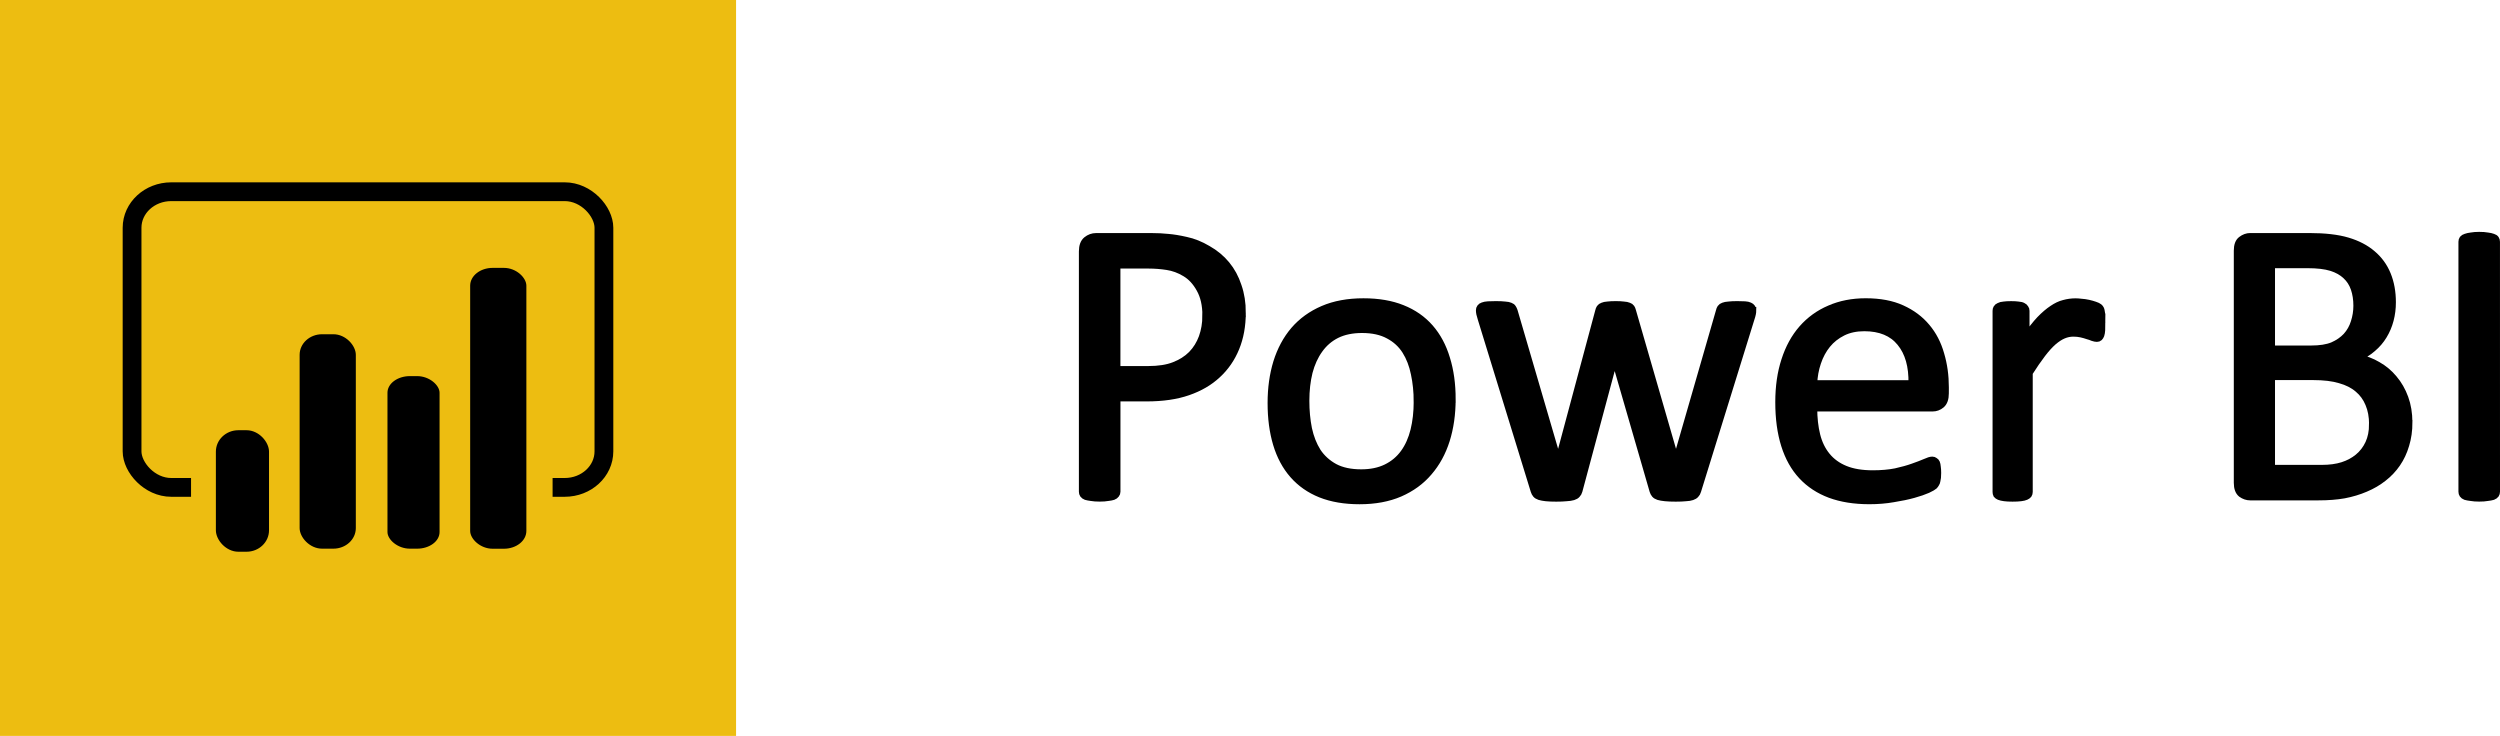 <?xml version="1.0" encoding="UTF-8" standalone="no"?> <!-- Created with Inkscape (http://www.inkscape.org/) --> <svg xmlns:dc="http://purl.org/dc/elements/1.1/" xmlns:cc="http://creativecommons.org/ns#" xmlns:rdf="http://www.w3.org/1999/02/22-rdf-syntax-ns#" xmlns:svg="http://www.w3.org/2000/svg" xmlns="http://www.w3.org/2000/svg" xmlns:sodipodi="http://sodipodi.sourceforge.net/DTD/sodipodi-0.dtd" xmlns:inkscape="http://www.inkscape.org/namespaces/inkscape" width="339.623" height="100" viewBox="0 0 89.859 26.458" id="svg854" inkscape:version="0.92.3 (2405546, 2018-03-11)" sodipodi:docname="powbi.svg"><defs id="defs848"></defs><g inkscape:label="Layer 1" inkscape:groupmode="layer" id="layer1" transform="translate(0,-270.542)"><g id="g876"><g id="text7794" style="font-style:normal;font-variant:normal;font-weight:normal;font-stretch:normal;font-size:14.812px;line-height:0%;font-family:Calibri;-inkscape-font-specification:'Calibri, Normal';font-variant-ligatures:normal;font-variant-caps:normal;font-variant-numeric:normal;font-feature-settings:normal;text-align:start;writing-mode:lr-tb;text-anchor:start;fill:#000000;fill-opacity:1;stroke:#000000;stroke-width:0.25;stroke-miterlimit:4;stroke-dasharray:none;stroke-opacity:1" aria-label="Power BI"><path id="path841" style="font-style:normal;font-variant:normal;font-weight:normal;font-stretch:normal;font-size:14.812px;line-height:125%;font-family:Calibri;-inkscape-font-specification:'Calibri, Normal';font-variant-ligatures:normal;font-variant-caps:normal;font-variant-numeric:normal;font-feature-settings:normal;text-align:start;writing-mode:lr-tb;text-anchor:start;fill:#000000;stroke:#000000;stroke-width:0.25;stroke-miterlimit:4;stroke-dasharray:none;stroke-opacity:1" d="m 44.653,281.785 q 0,0.702 -0.231,1.266 -0.231,0.564 -0.665,0.962 -0.427,0.398 -1.056,0.615 -0.622,0.217 -1.49,0.217 h -1.063 v 3.37 q 0,0.058 -0.036,0.101 -0.029,0.043 -0.101,0.072 -0.065,0.022 -0.188,0.036 -0.116,0.022 -0.297,0.022 -0.181,0 -0.304,-0.022 -0.116,-0.015 -0.188,-0.036 -0.072,-0.029 -0.101,-0.072 -0.029,-0.043 -0.029,-0.101 v -8.636 q 0,-0.289 0.152,-0.412 0.152,-0.123 0.34,-0.123 h 2.003 q 0.304,0 0.579,0.029 0.282,0.022 0.658,0.108 0.383,0.08 0.774,0.311 0.398,0.224 0.673,0.557 0.275,0.333 0.419,0.774 0.152,0.434 0.152,0.962 z m -1.309,0.101 q 0,-0.571 -0.217,-0.955 -0.21,-0.383 -0.528,-0.571 -0.311,-0.188 -0.651,-0.239 -0.333,-0.051 -0.651,-0.051 h -1.15 v 3.754 h 1.121 q 0.564,0 0.933,-0.145 0.376,-0.145 0.629,-0.398 0.253,-0.26 0.383,-0.615 0.13,-0.362 0.13,-0.781 z"></path><path id="path843" style="font-style:normal;font-variant:normal;font-weight:normal;font-stretch:normal;font-size:14.812px;line-height:125%;font-family:Calibri;-inkscape-font-specification:'Calibri, Normal';font-variant-ligatures:normal;font-variant-caps:normal;font-variant-numeric:normal;font-feature-settings:normal;text-align:start;writing-mode:lr-tb;text-anchor:start;fill:#000000;stroke:#000000;stroke-width:0.25;stroke-miterlimit:4;stroke-dasharray:none;stroke-opacity:1" d="m 52.196,284.896 q 0,0.796 -0.21,1.468 -0.21,0.665 -0.629,1.15 -0.412,0.485 -1.041,0.759 -0.622,0.268 -1.447,0.268 -0.803,0 -1.403,-0.239 -0.593,-0.239 -0.991,-0.694 -0.398,-0.456 -0.593,-1.107 -0.195,-0.651 -0.195,-1.475 0,-0.796 0.203,-1.461 0.21,-0.673 0.622,-1.157 0.419,-0.485 1.041,-0.752 0.622,-0.268 1.454,-0.268 0.803,0 1.396,0.239 0.6,0.239 0.998,0.694 0.398,0.456 0.593,1.107 0.203,0.651 0.203,1.468 z m -1.258,0.08 q 0,-0.528 -0.101,-0.998 -0.094,-0.47 -0.318,-0.825 -0.224,-0.354 -0.608,-0.557 -0.383,-0.21 -0.955,-0.21 -0.528,0 -0.911,0.188 -0.376,0.188 -0.622,0.535 -0.246,0.34 -0.369,0.81 -0.116,0.47 -0.116,1.027 0,0.535 0.094,1.005 0.101,0.47 0.325,0.825 0.231,0.347 0.615,0.557 0.383,0.203 0.955,0.203 0.521,0 0.904,-0.188 0.383,-0.188 0.629,-0.528 0.246,-0.34 0.362,-0.81 0.116,-0.47 0.116,-1.034 z"></path><path id="path845" style="font-style:normal;font-variant:normal;font-weight:normal;font-stretch:normal;font-size:14.812px;line-height:125%;font-family:Calibri;-inkscape-font-specification:'Calibri, Normal';font-variant-ligatures:normal;font-variant-caps:normal;font-variant-numeric:normal;font-feature-settings:normal;text-align:start;writing-mode:lr-tb;text-anchor:start;fill:#000000;stroke:#000000;stroke-width:0.25;stroke-miterlimit:4;stroke-dasharray:none;stroke-opacity:1" d="m 63.002,281.699 q 0,0.051 -0.014,0.123 -0.014,0.072 -0.051,0.181 l -1.917,6.184 q -0.022,0.08 -0.072,0.13 -0.043,0.051 -0.13,0.08 -0.08,0.029 -0.224,0.036 -0.145,0.015 -0.362,0.015 -0.224,0 -0.376,-0.015 -0.152,-0.015 -0.246,-0.043 -0.087,-0.029 -0.13,-0.08 -0.043,-0.051 -0.065,-0.123 l -1.367,-4.723 -0.014,-0.065 -0.014,0.065 -1.266,4.723 q -0.022,0.08 -0.072,0.13 -0.043,0.051 -0.137,0.08 -0.094,0.029 -0.246,0.036 -0.145,0.015 -0.362,0.015 -0.224,0 -0.369,-0.015 -0.137,-0.015 -0.231,-0.043 -0.087,-0.029 -0.13,-0.08 -0.043,-0.051 -0.065,-0.123 l -1.902,-6.184 q -0.036,-0.108 -0.051,-0.181 -0.014,-0.072 -0.014,-0.123 0,-0.065 0.029,-0.101 0.029,-0.043 0.094,-0.065 0.072,-0.029 0.188,-0.036 0.116,-0.007 0.282,-0.007 0.203,0 0.325,0.015 0.123,0.007 0.188,0.036 0.065,0.022 0.094,0.072 0.029,0.043 0.051,0.108 l 1.569,5.367 0.014,0.065 0.014,-0.065 1.439,-5.367 q 0.014,-0.065 0.043,-0.108 0.036,-0.051 0.101,-0.072 0.065,-0.029 0.174,-0.036 0.116,-0.015 0.297,-0.015 0.174,0 0.282,0.015 0.116,0.007 0.181,0.036 0.065,0.022 0.094,0.065 0.029,0.043 0.043,0.101 l 1.555,5.381 0.014,0.065 0.007,-0.065 1.548,-5.367 q 0.014,-0.065 0.043,-0.108 0.036,-0.051 0.101,-0.072 0.072,-0.029 0.188,-0.036 0.123,-0.015 0.311,-0.015 0.174,0 0.275,0.007 0.108,0.007 0.166,0.036 0.065,0.029 0.087,0.065 0.029,0.036 0.029,0.101 z"></path><path id="path847" style="font-style:normal;font-variant:normal;font-weight:normal;font-stretch:normal;font-size:14.812px;line-height:125%;font-family:Calibri;-inkscape-font-specification:'Calibri, Normal';font-variant-ligatures:normal;font-variant-caps:normal;font-variant-numeric:normal;font-feature-settings:normal;text-align:start;writing-mode:lr-tb;text-anchor:start;fill:#000000;stroke:#000000;stroke-width:0.25;stroke-miterlimit:4;stroke-dasharray:none;stroke-opacity:1" d="m 69.923,284.686 q 0,0.282 -0.145,0.405 -0.137,0.116 -0.318,0.116 h -4.267 q 0,0.542 0.108,0.976 0.108,0.434 0.362,0.745 0.253,0.311 0.658,0.477 0.405,0.166 0.991,0.166 0.463,0 0.825,-0.072 0.362,-0.08 0.622,-0.174 0.268,-0.094 0.434,-0.166 0.174,-0.08 0.26,-0.08 0.051,0 0.087,0.029 0.043,0.022 0.065,0.072 0.022,0.051 0.029,0.145 0.014,0.087 0.014,0.217 0,0.094 -0.007,0.166 -0.007,0.065 -0.022,0.123 -0.007,0.051 -0.036,0.094 -0.022,0.043 -0.065,0.087 -0.036,0.036 -0.231,0.13 -0.195,0.087 -0.506,0.174 -0.311,0.087 -0.723,0.152 -0.405,0.072 -0.868,0.072 -0.803,0 -1.41,-0.224 -0.6,-0.224 -1.013,-0.665 -0.412,-0.441 -0.622,-1.107 -0.21,-0.665 -0.21,-1.548 0,-0.839 0.217,-1.504 0.217,-0.673 0.622,-1.136 0.412,-0.47 0.991,-0.716 0.579,-0.253 1.295,-0.253 0.767,0 1.302,0.246 0.542,0.246 0.89,0.665 0.347,0.412 0.506,0.976 0.166,0.557 0.166,1.193 z m -1.201,-0.354 q 0.022,-0.94 -0.419,-1.475 -0.434,-0.535 -1.295,-0.535 -0.441,0 -0.774,0.166 -0.333,0.166 -0.557,0.441 -0.224,0.275 -0.347,0.644 -0.123,0.362 -0.137,0.759 z"></path><path id="path849" style="font-style:normal;font-variant:normal;font-weight:normal;font-stretch:normal;font-size:14.812px;line-height:125%;font-family:Calibri;-inkscape-font-specification:'Calibri, Normal';font-variant-ligatures:normal;font-variant-caps:normal;font-variant-numeric:normal;font-feature-settings:normal;text-align:start;writing-mode:lr-tb;text-anchor:start;fill:#000000;stroke:#000000;stroke-width:0.25;stroke-miterlimit:4;stroke-dasharray:none;stroke-opacity:1" d="m 75.55,282.14 q 0,0.159 -0.007,0.268 -0.007,0.108 -0.029,0.174 -0.022,0.058 -0.058,0.094 -0.029,0.029 -0.087,0.029 -0.058,0 -0.145,-0.029 -0.08,-0.036 -0.188,-0.065 -0.101,-0.036 -0.231,-0.065 -0.13,-0.029 -0.282,-0.029 -0.181,0 -0.354,0.072 -0.174,0.072 -0.369,0.239 -0.188,0.166 -0.398,0.441 -0.21,0.275 -0.463,0.673 v 4.282 q 0,0.058 -0.029,0.101 -0.029,0.036 -0.094,0.065 -0.065,0.029 -0.181,0.043 -0.116,0.015 -0.297,0.015 -0.174,0 -0.289,-0.015 -0.116,-0.015 -0.188,-0.043 -0.065,-0.029 -0.094,-0.065 -0.022,-0.043 -0.022,-0.101 v -6.509 q 0,-0.058 0.022,-0.094 0.022,-0.043 0.087,-0.072 0.065,-0.036 0.166,-0.043 0.101,-0.015 0.268,-0.015 0.159,0 0.26,0.015 0.108,0.007 0.166,0.043 0.058,0.029 0.08,0.072 0.029,0.036 0.029,0.094 v 0.947 q 0.268,-0.391 0.499,-0.636 0.239,-0.246 0.448,-0.383 0.21,-0.145 0.412,-0.195 0.21,-0.058 0.419,-0.058 0.094,0 0.21,0.015 0.123,0.007 0.253,0.036 0.13,0.029 0.231,0.065 0.108,0.036 0.152,0.072 0.043,0.036 0.058,0.072 0.014,0.029 0.022,0.08 0.014,0.051 0.014,0.152 0.007,0.094 0.007,0.26 z"></path><path id="path851" style="font-style:normal;font-variant:normal;font-weight:normal;font-stretch:normal;font-size:14.812px;line-height:125%;font-family:Calibri;-inkscape-font-specification:'Calibri, Normal';font-variant-ligatures:normal;font-variant-caps:normal;font-variant-numeric:normal;font-feature-settings:normal;text-align:start;writing-mode:lr-tb;text-anchor:start;fill:#000000;stroke:#000000;stroke-width:0.25;stroke-miterlimit:4;stroke-dasharray:none;stroke-opacity:1" d="m 86.587,285.72 q 0,0.441 -0.116,0.817 -0.108,0.369 -0.311,0.665 -0.203,0.297 -0.492,0.521 -0.282,0.224 -0.644,0.376 -0.354,0.152 -0.767,0.231 -0.405,0.072 -0.933,0.072 h -2.445 q -0.166,0 -0.318,-0.108 -0.145,-0.116 -0.145,-0.398 v -8.346 q 0,-0.282 0.145,-0.391 0.152,-0.116 0.318,-0.116 h 2.126 q 0.839,0 1.374,0.159 0.535,0.159 0.89,0.463 0.362,0.304 0.542,0.745 0.181,0.441 0.181,0.998 0,0.333 -0.08,0.636 -0.08,0.304 -0.239,0.564 -0.152,0.253 -0.391,0.456 -0.231,0.203 -0.535,0.333 0.383,0.072 0.716,0.268 0.333,0.188 0.579,0.485 0.253,0.297 0.398,0.694 0.145,0.398 0.145,0.875 z m -1.873,-4.188 q 0,-0.34 -0.094,-0.615 -0.094,-0.275 -0.297,-0.463 -0.203,-0.195 -0.528,-0.297 -0.325,-0.101 -0.861,-0.101 h -1.287 v 3.03 h 1.418 q 0.485,0 0.781,-0.123 0.297,-0.13 0.492,-0.34 0.195,-0.217 0.282,-0.499 0.094,-0.289 0.094,-0.593 z m 0.564,4.26 q 0,-0.419 -0.137,-0.738 -0.13,-0.318 -0.391,-0.535 -0.253,-0.217 -0.644,-0.325 -0.383,-0.116 -0.969,-0.116 h -1.49 v 3.298 h 1.808 q 0.427,0 0.745,-0.101 0.318,-0.101 0.557,-0.297 0.246,-0.203 0.383,-0.499 0.137,-0.297 0.137,-0.687 z"></path><path id="path853" style="font-style:normal;font-variant:normal;font-weight:normal;font-stretch:normal;font-size:14.812px;line-height:125%;font-family:Calibri;-inkscape-font-specification:'Calibri, Normal';font-variant-ligatures:normal;font-variant-caps:normal;font-variant-numeric:normal;font-feature-settings:normal;text-align:start;writing-mode:lr-tb;text-anchor:start;fill:#000000;stroke:#000000;stroke-width:0.25;stroke-miterlimit:4;stroke-dasharray:none;stroke-opacity:1" d="m 89.734,288.215 q 0,0.058 -0.029,0.101 -0.029,0.043 -0.101,0.072 -0.072,0.022 -0.195,0.036 -0.116,0.022 -0.297,0.022 -0.174,0 -0.297,-0.022 -0.123,-0.015 -0.195,-0.036 -0.072,-0.029 -0.101,-0.072 -0.029,-0.043 -0.029,-0.101 v -8.983 q 0,-0.058 0.029,-0.101 0.036,-0.043 0.108,-0.065 0.08,-0.029 0.195,-0.043 0.123,-0.022 0.289,-0.022 0.181,0 0.297,0.022 0.123,0.015 0.195,0.043 0.072,0.022 0.101,0.065 0.029,0.043 0.029,0.101 z"></path></g><g transform="matrix(2.5,0,0,2.5,-104.623,-445.507)" id="g6667"><rect style="fill:#edbd11;fill-opacity:1;stroke:none;stroke-width:0.237;stroke-miterlimit:4;stroke-dasharray:none;stroke-opacity:1" id="rect5898" width="10.583" height="10.583" x="41.849" y="286.417" rx="0"></rect><rect style="fill:none;fill-opacity:1;stroke:#000000;stroke-width:0.27;stroke-miterlimit:4;stroke-dasharray:none;stroke-opacity:1" id="rect1364" width="6.784" height="4.251" x="43.748" y="289.176" rx="0.563" ry="0.518"></rect><rect ry="0" rx="0" y="293.253" x="46.773" height="0.345" width="0.879" id="rect5884" style="fill:#edbd11;fill-opacity:1;stroke:none;stroke-width:0.207;stroke-miterlimit:4;stroke-dasharray:none;stroke-opacity:1"></rect><rect style="fill:#edbd11;fill-opacity:1;stroke:none;stroke-width:0.076;stroke-miterlimit:4;stroke-dasharray:none;stroke-opacity:1" id="rect5874" width="0.48" height="0.306" x="44.596" y="293.282" rx="0" ry="0"></rect><rect style="fill:#edbd11;fill-opacity:1;stroke:none;stroke-width:0.189;stroke-miterlimit:4;stroke-dasharray:none;stroke-opacity:1" id="rect5880" width="0.717" height="0.355" x="45.608" y="293.259" rx="0" ry="0"></rect><rect style="fill:#edbd11;fill-opacity:1;stroke:none;stroke-width:0.238;stroke-miterlimit:4;stroke-dasharray:none;stroke-opacity:1" id="rect5886" width="0.78" height="0.516" x="47.967" y="293.152" rx="0" ry="0"></rect><rect ry="0" rx="0" y="293.069" x="49.077" height="0.689" width="0.717" id="rect5888" style="fill:#edbd11;fill-opacity:1;stroke:none;stroke-width:0.264;stroke-miterlimit:4;stroke-dasharray:none;stroke-opacity:1"></rect><rect rx="0.323" ry="0.296" y="291.225" x="46.157" height="3.083" width="0.808" id="rect1358" style="fill:#000000;fill-opacity:1;stroke-width:0.062"></rect><rect rx="0.323" ry="0.239" y="291.827" x="47.42" height="2.481" width="0.749" id="rect1360" style="fill:#000000;fill-opacity:1;stroke-width:0.056"></rect><rect style="fill:#000000;fill-opacity:1;stroke-width:0.071" id="rect1362" width="0.808" height="4.038" x="48.609" y="290.271" ry="0.256" rx="0.323"></rect><rect style="fill:#000000;fill-opacity:1;stroke-width:0.047" id="rect1356" width="0.764" height="1.747" x="44.953" y="292.605" ry="0.308" rx="0.323"></rect></g></g></g></svg> 